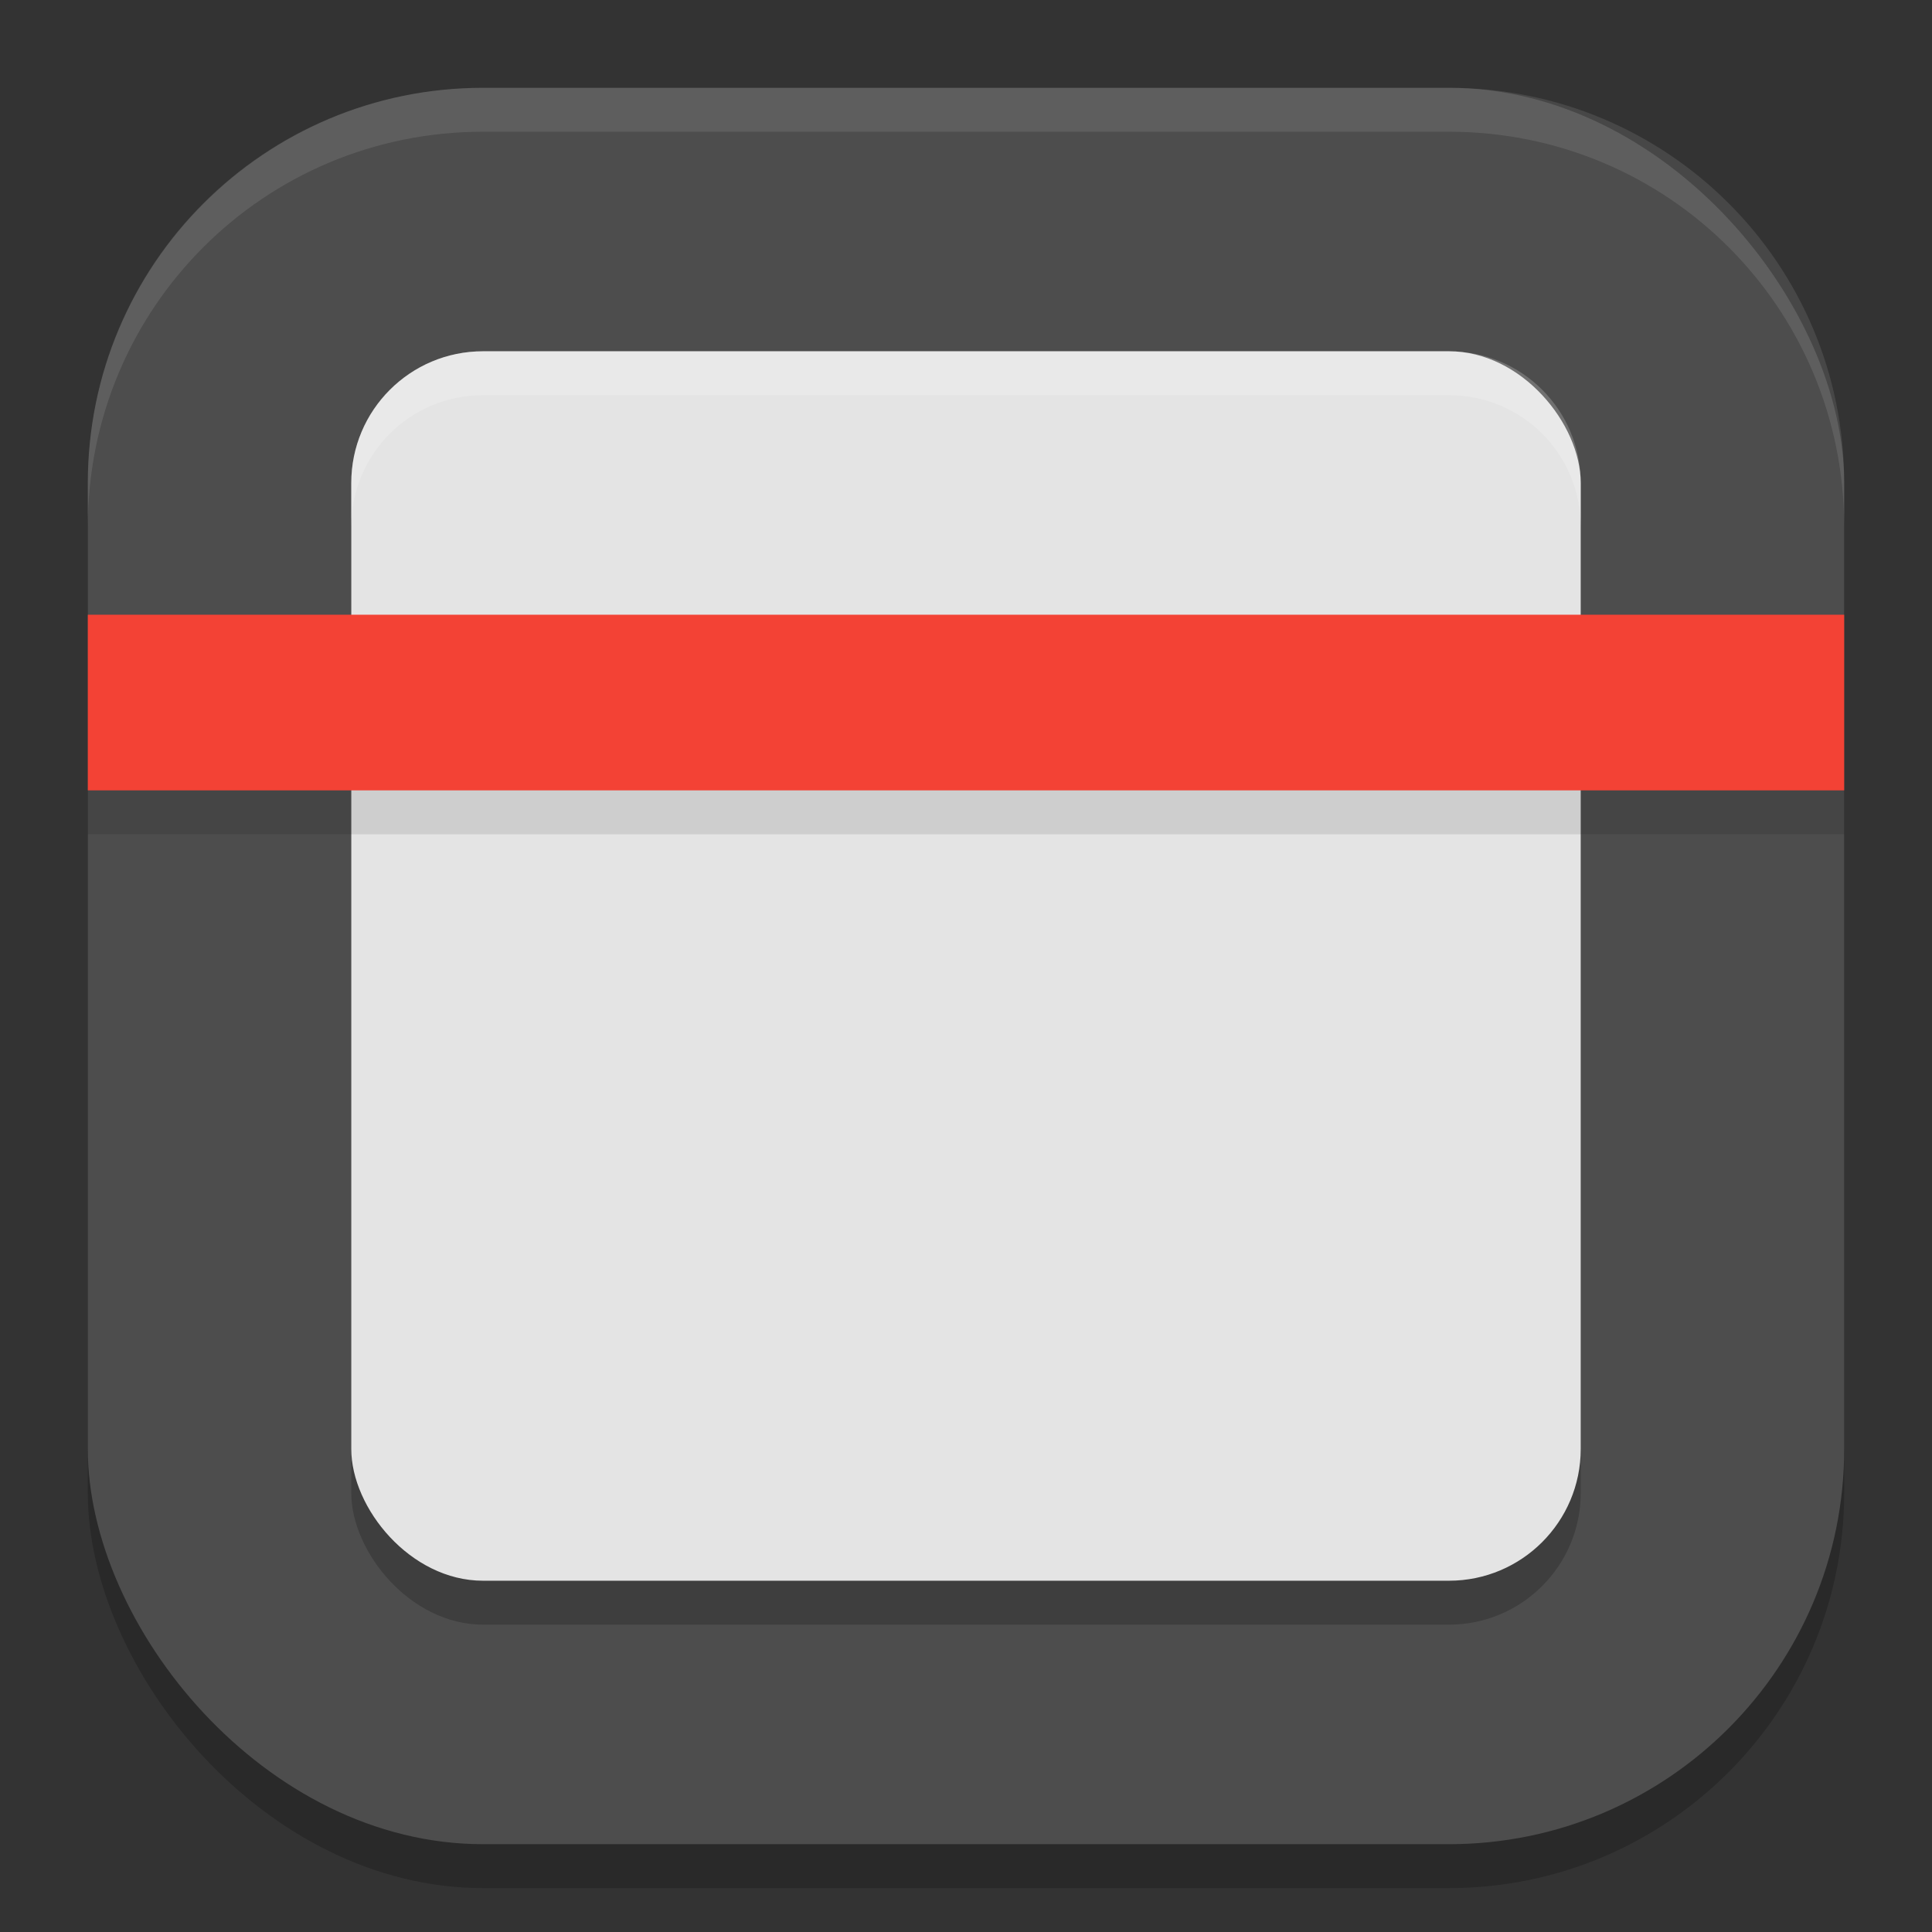 <?xml version="1.0" encoding="UTF-8" standalone="no"?>
<!-- Created with Inkscape (http://www.inkscape.org/) -->

<svg
   width="22"
   height="22"
   viewBox="0 0 22 22"
   version="1.1"
   id="svg5"
   inkscape:version="1.3 (0e150ed6c4, 2023-07-21)"
   sodipodi:docname="skanlite.svg"
   xmlns:inkscape="http://www.inkscape.org/namespaces/inkscape"
   xmlns:sodipodi="http://sodipodi.sourceforge.net/DTD/sodipodi-0.dtd"
   xmlns="http://www.w3.org/2000/svg"
   xmlns:svg="http://www.w3.org/2000/svg">
  <rect x="0" y="0" width="22" height="22" fill="#333333" stroke="none"/>
  <sodipodi:namedview
     id="namedview7"
     pagecolor="#ffffff"
     bordercolor="#000000"
     borderopacity="0.25"
     inkscape:showpageshadow="2"
     inkscape:pageopacity="0.0"
     inkscape:pagecheckerboard="0"
     inkscape:deskcolor="#d1d1d1"
     inkscape:document-units="px"
     showgrid="false"
     inkscape:zoom="35.590909"
     inkscape:cx="10.985951"
     inkscape:cy="11"
     inkscape:window-width="1920"
     inkscape:window-height="984"
     inkscape:window-x="0"
     inkscape:window-y="29"
     inkscape:window-maximized="1"
     inkscape:current-layer="svg5" />
  <defs
     id="defs2" />
  <rect
     style="opacity:0.2;fill:#000000;stroke-width:1.429;stroke-linecap:square"
     id="rect234"
     width="20"
     height="20"
     x="1"
     y="1.5"
     ry="4.5" />
  <rect
     style="fill:#4d4d4d;fill-opacity:1;stroke-width:1.429;stroke-linecap:square"
     id="rect396"
     width="20"
     height="20"
     x="1"
     y="1"
     ry="4.5" />
  <rect
     style="opacity:0.2;fill:#000000;fill-opacity:1;stroke-width:1.5"
     id="rect3"
     width="14"
     height="14"
     x="4"
     y="4.5"
     ry="1.5" />
  <rect
     style="fill:#e4e4e4;fill-opacity:1;stroke-width:1.5"
     id="rect4"
     width="14"
     height="14"
     x="4"
     y="4"
     ry="1.5" />
  <path
     id="rect5"
     style="opacity:0.2;fill:#ffffff;fill-opacity:1;stroke-width:1.5"
     d="M 5.5 4 C 4.669 4 4 4.669 4 5.5 L 4 6 C 4 5.169 4.669 4.5 5.5 4.5 L 16.5 4.5 C 17.331 4.5 18 5.169 18 6 L 18 5.5 C 18 4.669 17.331 4 16.5 4 L 5.5 4 z " />
  <rect
     style="opacity:0.1;fill:#000000;fill-opacity:1;stroke-width:0.299;stroke-linecap:round;stroke-linejoin:round"
     id="rect11"
     width="20"
     height="2"
     x="1"
     y="7.5" />
  <rect
     style="fill:#f34235;fill-opacity:1;stroke-width:0.299;stroke-linecap:round;stroke-linejoin:round"
     id="rect12"
     width="20"
     height="2"
     x="1"
     y="7" />
  <path
     id="path1040"
     style="opacity:0.1;fill:#ffffff;stroke-width:4;stroke-linecap:square"
     d="M 5.5,1 C 3.007,1 1,3.007 1,5.5 V 6 C 1,3.507 3.007,1.5 5.5,1.5 h 11 C 18.993,1.5 21,3.507 21,6 V 5.5 C 21,3.007 18.993,1 16.5,1 Z" />
</svg>
